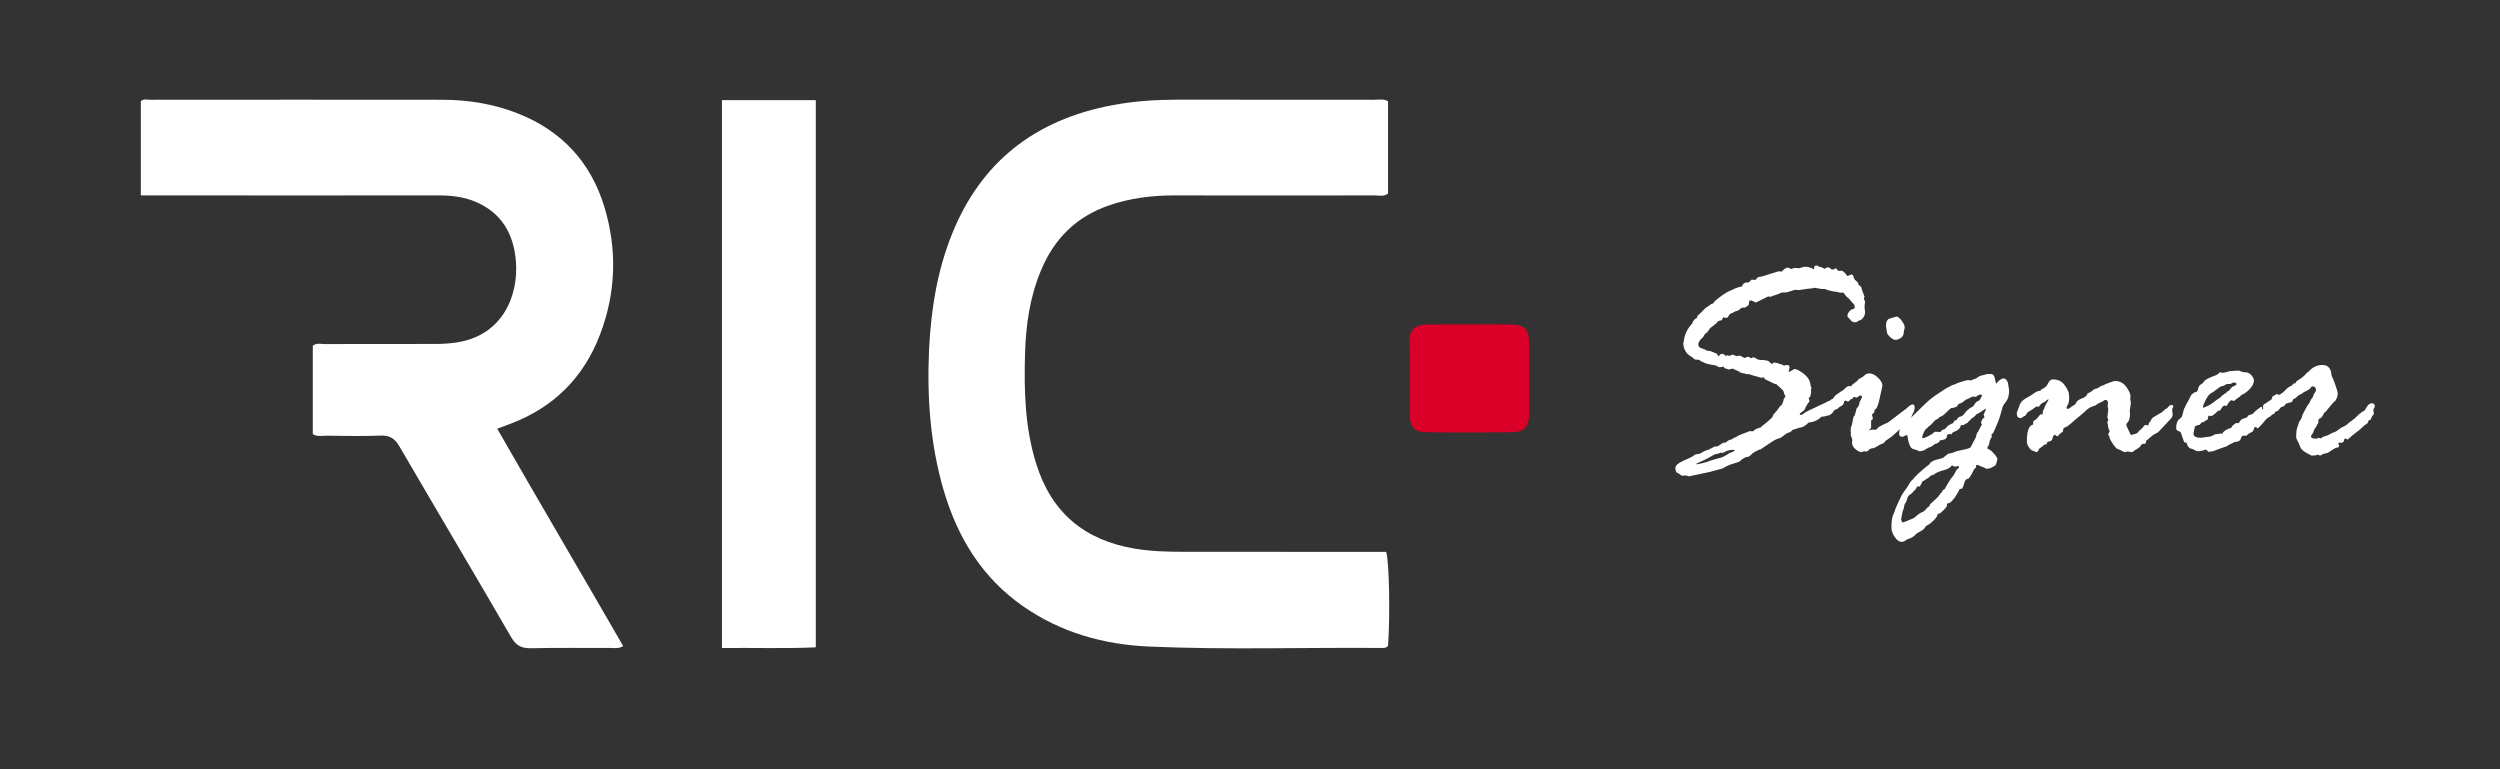 <?xml version="1.0" encoding="UTF-8"?><svg xmlns="http://www.w3.org/2000/svg" xmlns:xlink="http://www.w3.org/1999/xlink" width="97.5" zoomAndPan="magnify" viewBox="0 0 97.5 30" height="30" preserveAspectRatio="xMidYMid meet" version="1.0"><rect x="0" y="0" width="97.5" height="30" fill="#333333" stroke="none"/><path fill="rgb(100%, 100%, 100%)" d="M 54.133 3.949 L 54.133 7.547 C 53.965 7.684 53.766 7.617 53.586 7.621 C 50.984 7.625 48.387 7.625 45.785 7.621 C 44.918 7.621 44.07 7.727 43.246 8.012 C 41.98 8.449 41.117 9.305 40.605 10.531 C 40.168 11.562 40.012 12.652 39.977 13.758 C 39.934 15.227 39.969 16.684 40.418 18.105 C 41.016 20.008 42.312 21.074 44.262 21.398 C 44.895 21.504 45.531 21.52 46.168 21.52 C 48.613 21.523 51.059 21.523 53.504 21.523 L 54.062 21.523 C 54.18 21.906 54.219 24.051 54.133 25.188 C 54.059 25.281 53.953 25.273 53.848 25.27 C 50.836 25.246 47.82 25.348 44.809 25.215 C 43.043 25.137 41.379 24.672 39.906 23.648 C 38.305 22.535 37.352 20.977 36.809 19.141 C 36.277 17.336 36.148 15.484 36.234 13.617 C 36.309 12.094 36.543 10.602 37.109 9.176 C 38.246 6.305 40.383 4.664 43.387 4.102 C 44.238 3.941 45.094 3.887 45.957 3.887 C 48.508 3.891 51.055 3.887 53.605 3.891 C 53.773 3.891 53.949 3.848 54.133 3.949 " fill-opacity="1" fill-rule="nonzero"/><path fill="rgb(100%, 100%, 100%)" d="M 12.199 16.93 L 12.199 13.488 C 12.34 13.363 12.5 13.418 12.648 13.418 C 14.098 13.414 15.543 13.414 16.992 13.414 C 17.25 13.414 17.504 13.398 17.762 13.363 C 19.594 13.109 20.227 11.543 20.121 10.195 C 20.035 9.113 19.555 8.285 18.52 7.859 C 18.07 7.672 17.59 7.621 17.102 7.621 C 13.43 7.625 9.762 7.621 6.09 7.621 L 5.492 7.621 L 5.492 3.945 C 5.602 3.844 5.746 3.891 5.875 3.891 C 9.668 3.887 13.457 3.887 17.25 3.891 C 18.258 3.891 19.238 4.051 20.18 4.418 C 21.895 5.09 23.035 6.312 23.57 8.066 C 24.074 9.734 24.027 11.402 23.406 13.035 C 22.766 14.727 21.59 15.891 19.898 16.531 C 19.754 16.586 19.609 16.641 19.391 16.719 C 21.02 19.566 22.676 22.367 24.305 25.199 C 24.117 25.309 23.957 25.27 23.809 25.27 C 22.777 25.273 21.742 25.258 20.711 25.281 C 20.336 25.289 20.125 25.176 19.934 24.848 C 18.492 22.359 17.02 19.887 15.574 17.402 C 15.391 17.09 15.191 16.977 14.84 16.988 C 14.137 17.016 13.426 17 12.723 16.992 C 12.551 16.992 12.375 17.039 12.199 16.93 " fill-opacity="1" fill-rule="nonzero"/><path fill="rgb(100%, 100%, 100%)" d="M 28.156 3.906 L 31.816 3.906 L 31.816 25.246 C 30.613 25.301 29.402 25.258 28.156 25.273 Z M 28.156 3.906 " fill-opacity="1" fill-rule="nonzero"/><path fill="rgb(85.88%, 0%, 15.689%)" d="M 57.281 12.652 C 57.812 12.652 58.348 12.645 58.879 12.656 C 59.484 12.668 59.633 12.828 59.633 13.434 C 59.637 14.344 59.637 15.254 59.633 16.164 C 59.633 16.629 59.457 16.848 58.996 16.855 C 57.863 16.871 56.727 16.875 55.594 16.855 C 55.156 16.848 54.984 16.637 54.984 16.203 C 54.98 15.238 55.004 14.273 54.973 13.312 C 54.957 12.848 55.219 12.664 55.633 12.656 C 56.184 12.648 56.73 12.652 57.281 12.652 Z M 57.281 12.652 " fill-opacity="1" fill-rule="nonzero"/><path fill="rgb(100%, 100%, 100%)" d="M 69.121 16.273 L 69.168 16.16 L 69.312 16 C 69.387 15.879 69.449 15.805 69.496 15.785 C 69.504 15.754 69.516 15.727 69.527 15.699 C 69.543 15.676 69.555 15.633 69.562 15.578 L 69.613 15.488 C 69.629 15.473 69.637 15.461 69.637 15.453 C 69.637 15.445 69.621 15.426 69.594 15.387 L 69.562 15.27 C 69.562 15.242 69.465 15.145 69.27 14.977 L 69.223 14.977 L 68.82 14.781 L 68.801 14.723 L 68.758 14.715 L 68.703 14.734 L 68.691 14.734 L 68.5 14.68 C 68.348 14.641 68.246 14.609 68.199 14.586 C 68.191 14.594 68.18 14.598 68.164 14.598 L 67.941 14.547 C 67.879 14.531 67.844 14.516 67.828 14.5 C 67.816 14.484 67.785 14.469 67.734 14.449 C 67.684 14.434 67.652 14.418 67.637 14.402 C 67.621 14.387 67.594 14.379 67.547 14.379 L 67.41 14.414 C 67.41 14.402 67.355 14.383 67.254 14.359 C 67.238 14.32 67.227 14.301 67.219 14.301 L 67.059 14.324 C 66.949 14.273 66.895 14.246 66.891 14.246 C 66.871 14.246 66.809 14.234 66.695 14.215 C 66.586 14.195 66.512 14.172 66.477 14.152 C 66.445 14.129 66.395 14.109 66.328 14.086 L 66.297 14.051 C 66.289 14.043 66.27 14.035 66.234 14.027 L 66.133 14.027 C 66.113 14.027 66.082 14.012 66.043 13.973 C 66.004 13.938 65.953 13.898 65.891 13.863 C 65.832 13.824 65.777 13.77 65.73 13.688 C 65.684 13.609 65.66 13.527 65.656 13.445 C 65.648 13.438 65.645 13.43 65.645 13.422 L 65.676 13.242 C 65.711 13.02 65.816 12.809 65.996 12.617 C 66.023 12.516 66.086 12.441 66.18 12.398 L 66.199 12.32 C 66.309 12.227 66.383 12.152 66.43 12.098 C 66.477 12.043 66.531 11.996 66.59 11.961 C 66.648 11.926 66.695 11.895 66.73 11.863 L 66.832 11.82 C 66.828 11.785 66.91 11.707 67.078 11.582 C 67.246 11.457 67.379 11.375 67.473 11.34 C 67.566 11.301 67.633 11.27 67.66 11.254 C 67.691 11.234 67.785 11.207 67.938 11.168 C 67.973 11.066 68.035 11.016 68.117 11.016 L 68.199 11.016 L 68.312 10.906 L 68.461 10.918 C 68.469 10.91 68.488 10.887 68.52 10.848 C 68.555 10.809 68.613 10.789 68.691 10.789 L 69.363 10.582 L 69.406 10.582 L 69.453 10.594 C 69.48 10.594 69.52 10.566 69.566 10.516 C 69.613 10.465 69.672 10.438 69.746 10.438 C 69.762 10.438 69.789 10.453 69.832 10.484 C 69.832 10.488 69.836 10.492 69.84 10.492 L 69.988 10.449 L 70.16 10.461 L 70.379 10.402 C 70.512 10.402 70.633 10.438 70.738 10.504 L 70.75 10.484 L 70.75 10.449 C 70.75 10.387 70.785 10.355 70.855 10.355 C 70.887 10.355 70.902 10.363 70.91 10.379 L 70.977 10.414 L 71.016 10.414 C 71.023 10.414 71.074 10.438 71.164 10.484 C 71.215 10.445 71.254 10.426 71.266 10.426 C 71.336 10.426 71.395 10.457 71.434 10.516 L 71.527 10.504 C 71.559 10.477 71.578 10.461 71.582 10.461 C 71.605 10.461 71.637 10.488 71.672 10.551 L 71.707 10.562 L 71.848 10.562 C 71.855 10.562 71.867 10.57 71.891 10.594 L 71.953 10.645 C 71.98 10.676 72 10.699 72.012 10.719 C 72.023 10.734 72.039 10.754 72.051 10.766 C 72.148 10.727 72.199 10.703 72.207 10.703 C 72.246 10.703 72.273 10.738 72.293 10.801 C 72.293 10.852 72.324 10.902 72.387 10.953 C 72.453 11.004 72.484 11.055 72.484 11.113 C 72.566 11.148 72.609 11.211 72.609 11.289 L 72.715 11.562 L 72.691 11.66 C 72.723 11.719 72.738 11.75 72.738 11.758 L 72.715 11.961 L 72.738 12.18 C 72.738 12.297 72.684 12.395 72.574 12.477 C 72.555 12.477 72.516 12.492 72.465 12.523 C 72.418 12.555 72.387 12.57 72.379 12.57 C 72.285 12.57 72.219 12.547 72.188 12.5 C 72.156 12.453 72.125 12.422 72.098 12.398 C 72.066 12.375 72.051 12.348 72.051 12.309 C 72.051 12.223 72.109 12.141 72.227 12.059 C 72.277 12.059 72.312 12.043 72.336 12.008 C 72.336 11.93 72.32 11.879 72.285 11.848 C 72.254 11.816 72.215 11.777 72.176 11.727 C 72.141 11.672 72.098 11.633 72.051 11.598 C 72.008 11.566 71.973 11.527 71.945 11.48 C 71.914 11.434 71.891 11.406 71.867 11.406 L 71.789 11.418 L 71.629 11.383 C 71.457 11.363 71.301 11.324 71.164 11.27 L 71.051 11.27 L 70.75 11.223 C 70.699 11.246 70.625 11.258 70.527 11.258 L 70.16 11.312 L 70.008 11.301 C 69.996 11.301 69.895 11.332 69.703 11.395 L 69.648 11.406 L 69.496 11.406 C 69.488 11.406 69.441 11.426 69.355 11.465 C 69.266 11.5 69.195 11.527 69.133 11.539 L 69.086 11.562 C 69.078 11.57 69.066 11.574 69.051 11.574 L 68.961 11.562 L 68.473 11.801 L 68.395 11.758 C 68.332 11.73 68.297 11.715 68.289 11.715 C 68.238 11.715 68.211 11.738 68.211 11.789 L 68.199 11.898 C 68.152 11.926 68.121 11.949 68.105 11.965 C 68.09 11.98 68.07 11.988 68.047 11.996 L 67.98 11.996 C 67.938 11.996 67.895 12.016 67.855 12.059 C 67.82 12.094 67.785 12.117 67.754 12.121 C 67.723 12.125 67.68 12.141 67.625 12.168 C 67.617 12.184 67.59 12.199 67.535 12.215 C 67.484 12.23 67.445 12.262 67.418 12.316 C 67.391 12.371 67.359 12.398 67.32 12.398 L 67.207 12.375 L 67.145 12.488 C 67.07 12.504 67.023 12.516 67.016 12.52 C 66.965 12.586 66.918 12.633 66.867 12.664 C 66.82 12.699 66.773 12.734 66.727 12.773 C 66.68 12.812 66.648 12.852 66.629 12.895 C 66.605 12.934 66.578 12.969 66.535 12.992 C 66.496 13.016 66.457 13.066 66.43 13.137 L 66.371 13.195 C 66.281 13.273 66.234 13.355 66.234 13.445 C 66.234 13.508 66.277 13.555 66.367 13.586 C 66.457 13.613 66.512 13.637 66.535 13.656 C 66.555 13.676 66.59 13.684 66.637 13.684 C 66.68 13.684 66.723 13.695 66.762 13.715 C 66.805 13.73 66.871 13.762 66.969 13.801 C 66.988 13.859 67.004 13.891 67.023 13.891 C 67.031 13.891 67.047 13.875 67.066 13.844 C 67.09 13.816 67.125 13.801 67.168 13.801 C 67.219 13.801 67.266 13.832 67.309 13.891 L 67.352 13.855 L 67.375 13.855 L 67.445 13.879 L 67.457 13.879 L 67.527 13.844 C 67.535 13.836 67.543 13.832 67.559 13.832 C 67.57 13.832 67.629 13.852 67.73 13.891 L 67.742 13.891 C 67.75 13.891 67.781 13.883 67.832 13.867 C 67.887 13.883 67.918 13.895 67.926 13.902 L 68.004 13.945 C 68.004 13.957 68.012 13.961 68.027 13.961 C 68.043 13.961 68.062 13.953 68.094 13.938 C 68.125 13.922 68.152 13.914 68.176 13.914 C 68.207 13.914 68.238 13.934 68.277 13.973 C 68.336 13.949 68.371 13.934 68.379 13.934 C 68.41 13.934 68.469 13.965 68.551 14.02 L 68.656 14.039 L 68.777 14.039 L 68.961 14.074 C 69.016 14.129 69.066 14.172 69.121 14.203 C 69.129 14.16 69.156 14.141 69.203 14.141 C 69.262 14.141 69.352 14.164 69.477 14.215 L 69.52 14.223 L 69.562 14.258 C 69.625 14.242 69.664 14.234 69.68 14.234 C 69.754 14.234 69.793 14.262 69.793 14.312 C 69.793 14.359 69.781 14.414 69.758 14.484 C 69.766 14.484 69.777 14.492 69.793 14.508 C 69.809 14.488 69.832 14.473 69.852 14.465 L 69.941 14.414 C 69.957 14.398 69.969 14.391 69.977 14.391 C 70.059 14.391 70.18 14.449 70.336 14.57 C 70.492 14.688 70.582 14.824 70.605 14.977 C 70.605 15.02 70.621 15.074 70.648 15.133 L 70.625 15.203 L 70.637 15.293 C 70.637 15.301 70.629 15.328 70.617 15.371 L 70.605 15.453 C 70.598 15.469 70.586 15.484 70.57 15.492 C 70.555 15.504 70.547 15.516 70.539 15.531 L 70.57 15.625 L 70.57 15.648 C 70.57 15.664 70.555 15.684 70.527 15.711 C 70.5 15.738 70.484 15.762 70.477 15.785 C 70.469 15.805 70.457 15.828 70.438 15.852 C 70.418 15.875 70.406 15.906 70.398 15.938 C 70.391 15.973 70.355 16.012 70.289 16.055 C 70.227 16.094 70.191 16.129 70.191 16.152 C 70.191 16.172 70.199 16.184 70.215 16.184 C 70.258 16.184 70.305 16.164 70.355 16.121 C 70.406 16.078 70.445 16.051 70.473 16.047 C 70.496 16.039 70.539 16.016 70.605 15.98 L 71.129 15.734 C 71.516 15.547 71.734 15.453 71.777 15.453 C 71.84 15.453 71.867 15.484 71.867 15.543 C 71.867 15.566 71.844 15.609 71.789 15.672 C 71.781 15.848 71.707 15.949 71.562 15.98 C 71.508 16.016 71.465 16.055 71.434 16.094 L 71.391 16.094 C 71.297 16.199 71.191 16.25 71.07 16.25 L 71.039 16.25 C 70.902 16.387 70.734 16.465 70.539 16.477 C 70.406 16.609 70.301 16.672 70.215 16.672 L 70.125 16.695 C 70.031 16.734 69.969 16.754 69.93 16.754 C 69.922 16.754 69.91 16.766 69.887 16.797 L 69.801 16.859 C 69.73 16.871 69.656 16.914 69.574 16.98 C 69.492 17.047 69.43 17.086 69.387 17.094 C 69.344 17.105 69.301 17.121 69.25 17.145 C 69.203 17.164 69.008 17.289 68.668 17.52 L 68.594 17.543 C 68.449 17.609 68.359 17.664 68.32 17.707 C 68.285 17.75 68.242 17.785 68.188 17.816 L 68.164 17.816 C 68.082 17.816 67.98 17.871 67.863 17.98 C 67.859 18 67.777 18.031 67.625 18.074 C 67.469 18.117 67.32 18.184 67.18 18.27 C 67.09 18.293 66.98 18.324 66.852 18.359 C 66.723 18.398 66.629 18.422 66.566 18.43 L 66.18 18.512 C 66.094 18.527 65.996 18.547 65.883 18.578 C 65.816 18.555 65.758 18.543 65.711 18.543 L 65.609 18.555 C 65.594 18.555 65.57 18.543 65.539 18.516 C 65.508 18.488 65.469 18.465 65.414 18.441 C 65.363 18.418 65.34 18.352 65.34 18.25 C 65.34 18.156 65.441 18.066 65.645 17.973 C 65.848 17.883 65.98 17.82 66.047 17.781 C 66.074 17.738 66.125 17.715 66.195 17.711 C 66.27 17.703 66.332 17.68 66.383 17.645 C 66.438 17.605 66.516 17.57 66.625 17.543 L 66.848 17.426 C 66.855 17.418 66.867 17.414 66.875 17.414 L 66.953 17.414 C 66.977 17.414 67.016 17.395 67.066 17.355 C 67.121 17.312 67.176 17.281 67.23 17.262 L 67.297 17.262 C 67.305 17.262 67.316 17.254 67.332 17.238 C 67.344 17.219 67.379 17.195 67.434 17.164 L 67.445 17.152 L 67.504 17.152 C 67.543 17.121 67.59 17.094 67.648 17.07 C 67.703 17.047 67.758 17.016 67.809 16.98 L 68.242 16.812 L 68.344 16.824 C 68.367 16.824 68.395 16.805 68.43 16.77 C 68.465 16.734 68.547 16.699 68.68 16.664 C 68.695 16.633 68.734 16.598 68.793 16.559 C 68.852 16.516 68.926 16.457 69.008 16.379 Z M 67.18 17.664 L 67.102 17.652 C 67.051 17.684 67 17.699 66.949 17.703 C 66.898 17.707 66.82 17.742 66.715 17.809 C 66.609 17.871 66.488 17.934 66.352 17.992 C 66.211 18.051 66.145 18.09 66.145 18.109 C 66.328 18.09 66.516 18.039 66.715 17.961 L 67.113 17.848 C 67.168 17.832 67.203 17.82 67.223 17.805 C 67.242 17.789 67.281 17.77 67.34 17.742 L 67.434 17.676 C 67.449 17.668 67.488 17.652 67.551 17.633 C 67.617 17.609 67.648 17.586 67.648 17.562 C 67.648 17.551 67.641 17.543 67.625 17.543 C 67.492 17.543 67.387 17.562 67.309 17.602 C 67.23 17.645 67.188 17.664 67.18 17.664 Z M 67.18 17.664 " fill-opacity="1" fill-rule="nonzero"/><path fill="rgb(100%, 100%, 100%)" d="M 73.59 12.953 L 73.555 12.738 L 73.555 12.703 C 73.555 12.527 73.613 12.434 73.734 12.414 C 73.758 12.41 73.836 12.387 73.969 12.344 C 74.031 12.355 74.102 12.418 74.176 12.52 C 74.25 12.621 74.285 12.711 74.285 12.789 C 74.285 12.797 74.277 12.812 74.27 12.84 C 74.258 12.863 74.25 12.914 74.246 12.984 C 74.242 13.059 74.203 13.121 74.137 13.176 C 74.066 13.23 73.996 13.254 73.918 13.254 C 73.863 13.254 73.797 13.219 73.719 13.148 C 73.637 13.074 73.594 13.012 73.59 12.953 Z M 71.184 15.738 L 71.273 15.66 L 71.305 15.66 C 71.332 15.66 71.371 15.633 71.422 15.578 L 71.477 15.555 C 71.555 15.445 71.617 15.379 71.672 15.359 L 71.762 15.293 C 71.777 15.277 71.797 15.266 71.824 15.254 C 71.855 15.242 71.898 15.207 71.961 15.145 C 72.02 15.086 72.07 15.055 72.109 15.055 C 72.145 15.055 72.172 15.059 72.195 15.066 C 72.219 15.02 72.262 14.977 72.328 14.934 C 72.398 14.891 72.453 14.84 72.492 14.781 L 72.562 14.746 C 72.625 14.719 72.676 14.68 72.723 14.633 C 72.77 14.586 72.828 14.562 72.902 14.562 C 73.012 14.562 73.125 14.617 73.238 14.727 C 73.355 14.84 73.414 14.941 73.414 15.043 L 73.32 15.477 C 73.258 15.797 73.188 15.965 73.109 15.98 L 73.09 16.094 C 73.035 16.133 73.008 16.16 73.008 16.184 L 73.043 16.316 C 73.043 16.336 73.023 16.363 72.98 16.398 C 72.973 16.398 72.973 16.41 72.973 16.434 L 72.973 16.664 C 72.973 16.703 72.945 16.738 72.895 16.762 C 72.902 16.77 72.91 16.777 72.926 16.785 C 72.949 16.762 73 16.754 73.078 16.754 L 73.164 16.762 L 73.289 16.641 C 73.312 16.633 73.352 16.617 73.395 16.586 C 73.441 16.559 73.52 16.523 73.633 16.477 L 74.363 15.922 C 74.461 15.82 74.539 15.773 74.59 15.773 C 74.645 15.773 74.672 15.809 74.672 15.879 C 74.672 15.961 74.656 16.027 74.625 16.082 C 74.594 16.133 74.566 16.199 74.539 16.277 C 74.516 16.352 74.484 16.406 74.449 16.434 C 74.414 16.465 74.383 16.496 74.363 16.531 C 74.34 16.566 74.281 16.617 74.18 16.684 C 74.082 16.75 74 16.82 73.93 16.887 C 73.863 16.957 73.805 17.008 73.762 17.035 L 73.52 17.207 L 73.488 17.262 C 73.48 17.27 73.445 17.289 73.387 17.312 C 73.324 17.336 73.27 17.367 73.219 17.402 L 73.121 17.457 C 73.098 17.473 73.062 17.48 73.012 17.484 C 72.961 17.488 72.918 17.512 72.883 17.551 C 72.844 17.59 72.816 17.609 72.793 17.609 L 72.707 17.598 L 72.598 17.633 C 72.535 17.633 72.457 17.594 72.367 17.52 C 72.273 17.441 72.23 17.359 72.23 17.273 L 72.23 17.242 L 72.242 17.164 C 72.242 17.148 72.23 17.109 72.207 17.051 C 72.184 16.988 72.176 16.953 72.176 16.945 L 72.188 16.867 L 72.176 16.836 C 72.176 16.734 72.18 16.672 72.195 16.648 C 72.211 16.621 72.223 16.582 72.23 16.539 C 72.238 16.492 72.246 16.453 72.254 16.422 L 72.281 16.281 C 72.297 16.238 72.312 16.211 72.336 16.195 C 72.344 16.164 72.359 16.117 72.379 16.043 L 72.402 15.945 L 72.457 15.867 C 72.488 15.836 72.504 15.797 72.512 15.746 C 72.516 15.695 72.535 15.645 72.57 15.59 C 72.602 15.531 72.617 15.5 72.617 15.488 C 72.617 15.445 72.598 15.422 72.555 15.422 C 72.539 15.422 72.492 15.449 72.414 15.508 L 72.312 15.477 C 72.309 15.477 72.285 15.496 72.254 15.531 C 72.254 15.547 72.234 15.559 72.203 15.566 C 72.168 15.574 72.137 15.602 72.109 15.648 L 72.062 15.66 L 71.992 15.625 L 71.969 15.625 C 71.93 15.625 71.91 15.668 71.902 15.75 C 71.859 15.809 71.805 15.848 71.738 15.867 L 71.617 15.898 C 71.578 15.914 71.547 15.949 71.527 16 C 71.508 16.051 71.473 16.102 71.418 16.145 C 71.359 16.184 71.324 16.207 71.305 16.207 C 71.203 16.207 71.148 16.148 71.148 16.035 L 71.195 15.773 Z M 71.184 15.738 " fill-opacity="1" fill-rule="nonzero"/><path fill="rgb(100%, 100%, 100%)" d="M 74.371 21.039 L 74.285 21.098 C 74.246 21.121 74.207 21.133 74.168 21.133 C 74.074 21.133 73.984 21.074 73.898 20.949 C 73.809 20.828 73.766 20.699 73.766 20.57 C 73.766 20.336 73.789 20.172 73.836 20.074 C 73.883 19.973 73.91 19.902 73.918 19.852 C 73.918 19.848 73.957 19.758 74.039 19.578 C 74.117 19.398 74.191 19.262 74.262 19.168 C 74.332 19.074 74.391 18.988 74.441 18.906 L 74.461 18.859 C 74.52 18.773 74.57 18.711 74.625 18.68 C 74.625 18.656 74.695 18.578 74.84 18.445 C 74.98 18.316 75.117 18.203 75.242 18.109 L 75.297 18.031 C 75.387 17.977 75.438 17.949 75.453 17.949 L 75.777 17.859 C 75.805 17.828 75.879 17.773 75.992 17.688 L 76.039 17.688 L 76.188 17.645 C 76.27 17.605 76.398 17.57 76.57 17.539 C 76.742 17.508 76.84 17.469 76.863 17.43 C 76.887 17.387 76.91 17.344 76.926 17.309 C 76.941 17.27 76.984 17.191 77.051 17.074 C 77.066 17.012 77.078 16.961 77.09 16.926 C 77.102 16.887 77.113 16.867 77.125 16.859 C 77.141 16.852 77.16 16.812 77.191 16.75 C 77.219 16.684 77.25 16.629 77.281 16.582 C 77.289 16.582 77.293 16.582 77.293 16.574 L 77.258 16.477 C 77.289 16.391 77.316 16.336 77.348 16.312 C 77.379 16.293 77.395 16.281 77.395 16.273 L 77.359 16.172 L 77.453 15.969 C 77.453 15.953 77.445 15.945 77.43 15.945 C 77.23 16.082 77.117 16.152 77.086 16.152 C 77.066 16.176 77.027 16.223 76.961 16.281 C 76.898 16.305 76.855 16.344 76.832 16.398 L 76.789 16.41 L 76.758 16.469 C 76.758 16.477 76.742 16.484 76.715 16.496 C 76.691 16.508 76.641 16.535 76.562 16.582 L 76.496 16.574 C 76.48 16.574 76.461 16.613 76.438 16.684 C 76.375 16.758 76.316 16.805 76.258 16.82 C 76.199 16.84 76.164 16.859 76.148 16.879 L 76.105 16.938 L 76.047 16.926 C 75.969 16.926 75.93 16.953 75.93 17.012 C 75.93 17.047 75.91 17.086 75.863 17.129 C 75.836 17.129 75.797 17.141 75.754 17.164 L 75.672 17.164 C 75.633 17.246 75.566 17.297 75.469 17.312 L 75.309 17.426 L 75.215 17.457 C 75.168 17.48 75.125 17.508 75.078 17.539 C 75.035 17.57 74.961 17.59 74.852 17.598 C 74.801 17.566 74.723 17.539 74.613 17.512 C 74.504 17.484 74.43 17.305 74.383 16.969 L 74.371 16.969 C 74.344 16.969 74.312 16.98 74.277 17.004 C 74.242 17.023 74.215 17.035 74.199 17.035 C 74.109 17.035 74.066 17 74.066 16.926 C 74.066 16.758 74.129 16.648 74.254 16.594 L 74.395 16.422 L 74.75 16.074 C 75 15.824 75.168 15.664 75.254 15.594 C 75.34 15.523 75.434 15.453 75.531 15.387 L 75.816 15.199 C 75.91 15.137 75.973 15.102 75.992 15.098 C 76.016 15.09 76.039 15.078 76.062 15.059 C 76.086 15.039 76.156 15.012 76.266 14.977 L 76.367 14.93 C 76.574 14.859 76.707 14.824 76.766 14.824 L 76.844 14.836 C 76.887 14.836 76.926 14.82 76.961 14.793 C 77.016 14.793 77.094 14.75 77.199 14.668 L 77.402 14.613 C 77.457 14.594 77.504 14.586 77.543 14.586 L 77.648 14.586 C 77.727 14.586 77.777 14.648 77.801 14.77 C 77.824 14.895 77.844 14.953 77.863 14.953 C 77.871 14.953 77.895 14.926 77.93 14.871 L 78.008 14.812 C 78.062 14.777 78.098 14.758 78.113 14.758 C 78.203 14.758 78.258 14.797 78.281 14.871 L 78.281 14.883 L 78.305 14.906 C 78.336 15.086 78.355 15.195 78.355 15.238 C 78.355 15.414 78.316 15.555 78.238 15.656 C 78.164 15.754 78.117 15.824 78.102 15.867 C 78.027 16.168 77.953 16.395 77.883 16.547 C 77.863 16.586 77.816 16.695 77.746 16.867 L 77.691 16.926 C 77.676 16.934 77.668 16.941 77.668 16.957 L 77.68 17.035 C 77.617 17.137 77.586 17.215 77.586 17.273 C 77.586 17.309 77.555 17.375 77.496 17.48 C 77.504 17.488 77.535 17.508 77.594 17.539 C 77.652 17.57 77.715 17.629 77.789 17.719 C 77.863 17.805 77.898 17.871 77.898 17.914 C 77.898 17.926 77.879 18 77.836 18.133 C 77.703 18.234 77.59 18.281 77.496 18.281 C 77.457 18.281 77.406 18.258 77.336 18.211 L 77.301 18.223 L 77.301 18.199 C 77.254 18.188 77.215 18.176 77.188 18.156 C 77.16 18.141 77.133 18.133 77.105 18.133 C 77.078 18.133 77.062 18.148 77.062 18.176 C 77.062 18.191 77.066 18.207 77.074 18.223 C 77.051 18.242 77.023 18.27 76.984 18.305 C 76.984 18.316 76.957 18.371 76.906 18.469 C 76.855 18.566 76.809 18.633 76.766 18.668 C 76.688 18.672 76.629 18.73 76.602 18.852 C 76.57 18.969 76.535 19.047 76.496 19.078 L 76.438 19.055 C 76.312 19.309 76.188 19.492 76.059 19.602 C 75.98 19.621 75.941 19.637 75.938 19.645 C 75.938 19.652 75.934 19.676 75.93 19.715 C 75.926 19.754 75.879 19.816 75.797 19.898 C 75.711 19.984 75.664 20.023 75.648 20.023 L 75.594 20.035 L 75.559 20.07 C 75.562 20.145 75.465 20.262 75.266 20.426 C 75.156 20.484 75.098 20.527 75.09 20.547 C 75.062 20.621 74.953 20.703 74.762 20.797 L 74.656 20.895 C 74.609 20.938 74.562 20.969 74.512 20.988 Z M 76.289 16.398 L 76.355 16.305 C 76.379 16.277 76.414 16.254 76.469 16.242 C 76.523 16.227 76.566 16.195 76.602 16.145 C 76.688 16.02 76.797 15.926 76.918 15.867 L 76.973 15.828 C 77.027 15.719 77.078 15.664 77.121 15.652 C 77.168 15.645 77.207 15.609 77.238 15.551 C 77.273 15.492 77.293 15.445 77.293 15.41 C 77.293 15.395 77.281 15.387 77.258 15.387 C 77.207 15.387 77.16 15.402 77.121 15.434 C 77.082 15.461 77.055 15.477 77.039 15.477 L 76.93 15.465 C 76.859 15.504 76.77 15.547 76.648 15.598 L 76.551 15.684 C 76.504 15.711 76.465 15.73 76.43 15.738 C 76.395 15.746 76.367 15.77 76.348 15.809 C 76.332 15.848 76.309 15.867 76.277 15.867 L 76.23 15.887 C 76.219 15.902 76.176 15.91 76.105 15.91 C 76.066 15.934 76.027 15.965 75.988 16.004 C 75.949 16.047 75.93 16.066 75.922 16.066 C 75.836 16.16 75.762 16.219 75.703 16.242 C 75.641 16.262 75.602 16.293 75.582 16.336 C 75.512 16.352 75.453 16.395 75.402 16.461 C 75.355 16.523 75.309 16.57 75.27 16.594 C 75.234 16.617 75.199 16.648 75.168 16.684 L 75.113 16.73 C 75.09 16.746 75.062 16.793 75.023 16.875 C 74.984 16.961 74.965 17.02 74.965 17.055 C 74.965 17.074 74.977 17.086 75.004 17.086 C 75.039 17.086 75.109 17.059 75.211 17.004 C 75.312 16.953 75.379 16.91 75.41 16.879 C 75.438 16.852 75.457 16.836 75.469 16.836 L 75.684 16.848 C 75.703 16.797 75.742 16.766 75.797 16.754 C 75.848 16.738 75.891 16.707 75.922 16.656 C 75.949 16.609 76.035 16.555 76.172 16.5 L 76.23 16.398 Z M 76.391 18.176 L 76.223 18.199 C 76.18 18.168 76.148 18.152 76.125 18.152 C 76.113 18.152 76.102 18.164 76.094 18.188 C 76.051 18.246 75.949 18.297 75.797 18.34 C 75.645 18.379 75.543 18.422 75.488 18.461 C 75.434 18.504 75.391 18.531 75.352 18.535 C 75.316 18.535 75.297 18.543 75.297 18.555 C 75.262 18.586 75.234 18.609 75.215 18.633 C 75.176 18.648 75.141 18.672 75.102 18.703 C 75.066 18.734 75.027 18.754 74.984 18.762 C 74.918 18.906 74.871 18.98 74.844 18.98 C 74.836 18.98 74.816 18.977 74.785 18.969 L 74.773 18.969 C 74.727 19.062 74.688 19.121 74.66 19.133 C 74.637 19.148 74.613 19.172 74.598 19.199 C 74.578 19.227 74.543 19.258 74.488 19.289 C 74.434 19.324 74.398 19.379 74.379 19.461 C 74.359 19.539 74.336 19.594 74.309 19.621 C 74.281 19.648 74.262 19.711 74.254 19.809 L 74.223 19.887 C 74.211 19.91 74.195 19.973 74.176 20.078 C 74.156 20.184 74.145 20.238 74.145 20.242 C 74.145 20.293 74.168 20.34 74.211 20.383 C 74.227 20.363 74.258 20.352 74.305 20.344 L 74.637 20.207 C 74.648 20.203 74.688 20.168 74.758 20.105 C 74.828 20.043 74.891 20.004 74.941 19.984 C 74.996 19.965 75.047 19.934 75.09 19.887 C 75.121 19.84 75.156 19.805 75.199 19.773 C 75.242 19.746 75.27 19.707 75.273 19.664 C 75.359 19.59 75.438 19.52 75.508 19.453 C 75.578 19.391 75.625 19.336 75.645 19.293 C 75.668 19.25 75.699 19.215 75.742 19.184 L 75.766 19.113 C 75.773 19.109 75.789 19.102 75.812 19.098 C 75.836 19.094 75.875 19.031 75.93 18.918 L 76.082 18.668 C 76.172 18.578 76.242 18.465 76.301 18.328 L 76.379 18.258 C 76.395 18.254 76.402 18.238 76.402 18.211 Z M 76.391 18.176 " fill-opacity="1" fill-rule="nonzero"/><path fill="rgb(100%, 100%, 100%)" d="M 83.688 16.574 L 83.711 16.574 L 83.766 16.594 C 83.773 16.594 83.781 16.59 83.789 16.582 C 83.789 16.523 83.816 16.469 83.875 16.422 C 83.895 16.352 83.938 16.301 84 16.262 C 84.066 16.227 84.168 16.164 84.312 16.078 L 84.449 15.957 L 84.516 15.922 L 84.562 15.867 C 84.602 15.82 84.641 15.793 84.68 15.793 C 84.734 15.793 84.762 15.816 84.762 15.855 L 84.711 15.969 L 84.734 16.152 C 84.734 16.219 84.711 16.277 84.664 16.328 C 84.617 16.379 84.547 16.457 84.449 16.559 L 84.164 16.859 L 84.016 16.938 C 83.98 16.957 83.945 16.984 83.914 17.012 L 83.699 17.195 C 83.699 17.25 83.684 17.289 83.648 17.312 L 83.559 17.312 L 83.516 17.336 C 83.488 17.406 83.414 17.477 83.285 17.543 L 83.207 17.598 C 83.184 17.621 83.16 17.633 83.137 17.633 L 82.98 17.609 L 82.875 17.633 C 82.844 17.633 82.805 17.617 82.754 17.586 C 82.703 17.555 82.652 17.531 82.602 17.516 C 82.551 17.5 82.484 17.434 82.402 17.312 C 82.324 17.191 82.281 17.113 82.273 17.074 C 82.273 17.059 82.266 17.035 82.25 17 C 82.23 16.965 82.223 16.941 82.223 16.938 C 82.223 16.93 82.238 16.891 82.273 16.824 L 82.273 16.812 C 82.273 16.801 82.262 16.777 82.242 16.734 C 82.223 16.695 82.211 16.645 82.211 16.582 C 82.211 16.551 82.199 16.508 82.18 16.457 C 82.207 16.426 82.223 16.406 82.223 16.391 C 82.223 16.375 82.219 16.352 82.207 16.324 C 82.195 16.297 82.188 16.277 82.188 16.262 L 82.223 15.988 L 82.199 15.852 L 82.211 15.715 C 82.211 15.641 82.18 15.598 82.113 15.598 C 82.082 15.598 82.043 15.621 82 15.66 L 81.961 15.672 C 81.863 15.719 81.793 15.758 81.75 15.789 C 81.711 15.824 81.668 15.84 81.621 15.84 C 81.598 15.859 81.555 15.883 81.496 15.898 L 81.449 15.934 C 81.434 15.949 81.406 15.969 81.359 16 C 81.359 16.012 81.289 16.074 81.152 16.188 C 81.012 16.301 80.887 16.406 80.777 16.508 C 80.664 16.605 80.582 16.66 80.531 16.672 C 80.484 16.68 80.457 16.727 80.457 16.812 C 80.457 16.828 80.426 16.855 80.359 16.902 C 80.352 16.902 80.312 16.941 80.242 17.023 C 80.18 16.98 80.148 16.957 80.141 16.957 C 80.094 16.957 80.059 17.02 80.035 17.141 C 80.012 17.191 79.953 17.219 79.855 17.23 C 79.848 17.234 79.836 17.262 79.82 17.312 L 79.797 17.336 L 79.738 17.336 C 79.734 17.336 79.707 17.359 79.66 17.402 C 79.617 17.445 79.578 17.469 79.543 17.48 C 79.496 17.582 79.457 17.633 79.422 17.633 C 79.406 17.633 79.387 17.625 79.359 17.609 C 79.332 17.594 79.297 17.582 79.254 17.57 C 79.215 17.559 79.168 17.512 79.121 17.434 C 79.07 17.355 79.047 17.285 79.047 17.23 C 79.047 16.82 79.125 16.594 79.285 16.559 L 79.293 16.535 L 79.293 16.488 C 79.293 16.441 79.316 16.406 79.355 16.387 C 79.398 16.367 79.445 16.324 79.488 16.266 C 79.535 16.203 79.562 16.168 79.578 16.16 L 79.652 16.16 C 79.664 16.16 79.672 16.121 79.672 16.043 C 79.672 16.023 79.684 16.004 79.699 15.984 C 79.719 15.965 79.73 15.938 79.734 15.902 C 79.738 15.867 79.766 15.812 79.816 15.73 C 79.867 15.652 79.891 15.602 79.891 15.59 L 79.879 15.566 C 79.785 15.652 79.719 15.695 79.68 15.703 C 79.637 15.711 79.582 15.766 79.512 15.867 L 79.422 15.852 C 79.266 15.965 79.168 16.031 79.133 16.047 C 79.094 16.059 79.055 16.102 79.012 16.172 C 79.012 16.195 78.996 16.211 78.969 16.219 C 78.945 16.227 78.898 16.254 78.828 16.305 L 78.793 16.305 C 78.703 16.305 78.652 16.238 78.652 16.105 L 78.77 15.789 C 78.805 15.688 78.883 15.605 79.008 15.535 C 79.133 15.469 79.238 15.402 79.324 15.34 C 79.406 15.273 79.492 15.242 79.578 15.238 L 79.617 15.184 C 79.742 15.133 79.828 15.059 79.875 14.953 C 79.918 14.852 79.98 14.797 80.059 14.797 C 80.262 14.797 80.418 14.871 80.523 15.023 C 80.633 15.176 80.688 15.293 80.688 15.383 L 80.699 15.531 C 80.699 15.586 80.688 15.656 80.664 15.75 C 80.621 15.816 80.598 15.867 80.598 15.898 C 80.598 15.93 80.617 15.945 80.652 15.945 C 80.676 15.945 80.703 15.93 80.742 15.898 C 80.777 15.867 80.82 15.836 80.867 15.812 C 80.914 15.785 80.941 15.762 80.949 15.742 C 80.984 15.656 81.051 15.594 81.141 15.562 C 81.234 15.527 81.293 15.5 81.316 15.477 L 81.371 15.434 L 81.414 15.348 C 81.516 15.305 81.582 15.262 81.617 15.227 C 81.648 15.188 81.695 15.164 81.75 15.156 C 81.805 15.145 81.867 15.109 81.938 15.055 L 82.023 15.031 L 82.102 14.988 C 82.109 14.98 82.133 14.969 82.168 14.961 C 82.207 14.949 82.258 14.93 82.332 14.902 C 82.402 14.871 82.453 14.859 82.48 14.859 C 82.668 14.859 82.816 14.934 82.926 15.09 C 83.035 15.242 83.09 15.363 83.09 15.453 L 83.078 15.555 L 83.102 15.703 L 83.102 15.727 L 83.059 16.035 L 83.07 16.141 C 83.07 16.312 83.031 16.434 82.957 16.5 C 82.938 16.508 82.93 16.527 82.93 16.559 L 82.93 16.605 L 83.043 16.84 C 83.074 16.922 83.102 16.965 83.121 16.965 L 83.297 16.914 C 83.348 16.898 83.391 16.859 83.426 16.797 C 83.457 16.781 83.508 16.738 83.582 16.664 C 83.602 16.605 83.637 16.574 83.688 16.574 Z M 83.688 16.574 " fill-opacity="1" fill-rule="nonzero"/><path fill="rgb(100%, 100%, 100%)" d="M 85.461 15.398 L 85.578 15.305 C 85.668 15.297 85.719 15.25 85.727 15.164 C 85.734 15.078 85.793 15.004 85.91 14.941 L 85.977 14.848 C 86.031 14.793 86.184 14.719 86.434 14.629 C 86.496 14.594 86.539 14.562 86.559 14.531 C 86.566 14.523 86.574 14.52 86.582 14.52 L 86.672 14.539 C 86.719 14.539 86.781 14.527 86.855 14.504 C 86.934 14.477 87.008 14.465 87.078 14.465 L 87.312 14.453 C 87.324 14.453 87.355 14.465 87.402 14.488 C 87.449 14.508 87.508 14.52 87.574 14.52 C 87.656 14.52 87.73 14.559 87.801 14.629 C 87.867 14.703 87.902 14.773 87.902 14.836 C 87.902 14.953 87.844 15.07 87.723 15.188 C 87.605 15.305 87.512 15.371 87.438 15.387 C 87.375 15.449 87.328 15.492 87.297 15.508 C 87.262 15.523 87.227 15.551 87.191 15.586 C 87.156 15.621 87.129 15.637 87.105 15.637 C 87.09 15.637 87.078 15.633 87.07 15.625 C 87.066 15.617 87.055 15.609 87.039 15.609 C 86.98 15.609 86.914 15.684 86.844 15.828 L 86.742 15.816 C 86.68 15.855 86.641 15.902 86.621 15.949 C 86.602 16 86.562 16.023 86.504 16.023 C 86.367 16.16 86.273 16.227 86.227 16.227 C 86.219 16.227 86.191 16.223 86.148 16.207 C 86.117 16.242 86.105 16.281 86.105 16.324 C 86.105 16.367 86.074 16.395 86.016 16.398 L 85.941 16.469 L 85.887 16.457 L 85.773 16.574 C 85.719 16.574 85.66 16.594 85.602 16.629 C 85.594 16.676 85.582 16.73 85.566 16.801 C 85.555 16.867 85.547 16.906 85.547 16.914 C 85.547 17.02 85.645 17.074 85.844 17.074 L 86.109 17.035 C 86.18 17.035 86.246 17.016 86.309 16.98 C 86.367 16.941 86.434 16.926 86.504 16.926 C 86.527 16.926 86.559 16.918 86.605 16.902 L 86.66 16.926 C 86.688 16.867 86.734 16.82 86.805 16.773 C 86.875 16.73 86.93 16.707 86.973 16.707 L 87.027 16.672 C 87.043 16.629 87.066 16.598 87.094 16.582 L 87.137 16.547 C 87.168 16.516 87.195 16.5 87.223 16.5 L 87.301 16.5 L 87.32 16.488 C 87.367 16.395 87.43 16.336 87.508 16.32 C 87.59 16.305 87.641 16.277 87.66 16.238 C 87.68 16.203 87.715 16.18 87.77 16.172 C 87.82 16.164 87.863 16.141 87.898 16.098 C 87.934 16.055 87.977 16.016 88.027 15.98 C 88.082 15.941 88.117 15.914 88.137 15.895 C 88.156 15.875 88.176 15.867 88.191 15.867 C 88.215 15.867 88.223 15.883 88.223 15.918 C 88.223 15.949 88.23 15.969 88.246 15.969 C 88.262 15.969 88.27 15.961 88.27 15.945 C 88.27 15.93 88.266 15.91 88.258 15.887 L 88.258 15.852 C 88.258 15.793 88.289 15.758 88.348 15.738 L 88.598 15.578 C 88.605 15.5 88.625 15.453 88.66 15.441 C 88.695 15.43 88.723 15.414 88.742 15.395 C 88.762 15.379 88.781 15.371 88.805 15.371 C 88.852 15.371 88.875 15.398 88.875 15.453 L 88.848 15.598 L 88.875 15.75 C 88.875 15.773 88.855 15.805 88.82 15.844 C 88.789 15.883 88.762 15.941 88.742 16.02 C 88.723 16.102 88.699 16.145 88.672 16.152 L 88.637 16.152 C 88.57 16.223 88.516 16.262 88.477 16.277 C 88.438 16.289 88.41 16.312 88.387 16.344 L 88.199 16.562 C 88.16 16.602 88.129 16.633 88.102 16.664 C 88.074 16.691 88.055 16.707 88.039 16.707 L 87.996 16.664 C 87.996 16.656 87.988 16.652 87.973 16.652 C 87.938 16.652 87.914 16.672 87.906 16.719 C 87.895 16.762 87.875 16.801 87.848 16.836 C 87.734 16.887 87.66 16.938 87.629 16.98 L 87.598 16.992 L 87.496 16.992 C 87.445 16.992 87.414 17.027 87.395 17.102 C 87.375 17.172 87.324 17.215 87.234 17.227 C 87.148 17.234 87.086 17.258 87.051 17.293 C 87.043 17.301 87.023 17.305 87 17.312 C 86.973 17.32 86.922 17.352 86.844 17.402 L 86.375 17.57 C 86.34 17.59 86.316 17.598 86.305 17.598 L 86.148 17.621 C 86.125 17.621 86.102 17.605 86.082 17.574 C 86.059 17.547 86.043 17.531 86.039 17.531 L 85.938 17.562 C 85.863 17.586 85.793 17.598 85.727 17.598 C 85.688 17.598 85.648 17.586 85.602 17.559 C 85.559 17.535 85.523 17.516 85.496 17.504 C 85.387 17.504 85.312 17.418 85.27 17.254 L 85.203 17.262 C 85.188 17.262 85.137 17.133 85.051 16.867 C 85.027 16.84 84.992 16.816 84.945 16.805 C 84.898 16.793 84.871 16.754 84.871 16.695 C 84.871 16.531 84.91 16.418 84.98 16.359 C 85.055 16.301 85.094 16.258 85.102 16.227 L 85.18 15.938 C 85.195 15.926 85.211 15.891 85.234 15.828 L 85.363 15.594 C 85.379 15.566 85.41 15.504 85.461 15.398 Z M 86.637 15.066 L 86.57 15.098 C 86.555 15.105 86.512 15.137 86.438 15.195 C 86.367 15.254 86.297 15.301 86.23 15.336 C 86.16 15.371 86.09 15.461 86.016 15.609 C 85.945 15.758 85.91 15.844 85.91 15.867 C 85.91 15.887 85.918 15.898 85.941 15.898 L 86.133 15.816 C 86.199 15.781 86.266 15.742 86.328 15.691 C 86.391 15.637 86.477 15.574 86.594 15.5 L 86.637 15.453 C 86.645 15.441 86.68 15.414 86.738 15.375 C 86.801 15.336 86.848 15.297 86.879 15.258 L 86.934 15.238 C 86.996 15.137 87.059 15.074 87.125 15.055 C 87.191 15.031 87.223 15.008 87.223 14.988 C 87.223 14.941 87.188 14.918 87.117 14.918 C 87.086 14.918 87.043 14.938 86.984 14.977 L 86.855 14.977 C 86.84 14.977 86.797 14.996 86.73 15.043 Z M 86.637 15.066 " fill-opacity="1" fill-rule="nonzero"/><path fill="rgb(100%, 100%, 100%)" d="M 89.441 14.965 L 89.527 14.941 L 89.559 14.871 C 89.742 14.762 89.871 14.66 89.949 14.562 C 89.957 14.547 89.973 14.535 90 14.52 C 90.027 14.504 90.055 14.477 90.086 14.441 C 90.223 14.305 90.383 14.234 90.574 14.234 C 90.797 14.234 90.914 14.371 90.93 14.641 L 90.965 14.723 C 90.992 14.777 91.035 14.883 91.09 15.043 C 91.145 15.203 91.172 15.301 91.172 15.336 C 91.172 15.438 91.137 15.539 91.074 15.637 C 91.023 15.664 90.898 15.805 90.703 16.055 L 90.645 16.094 C 90.617 16.16 90.578 16.23 90.527 16.293 C 90.453 16.32 90.418 16.352 90.418 16.379 L 90.418 16.477 C 90.418 16.484 90.41 16.5 90.395 16.523 C 90.375 16.547 90.352 16.59 90.324 16.652 L 90.277 16.719 C 90.262 16.734 90.25 16.766 90.234 16.812 C 90.219 16.859 90.199 16.898 90.172 16.938 C 90.141 16.973 90.129 17.004 90.129 17.023 C 90.129 17.082 90.199 17.109 90.344 17.109 C 90.352 17.109 90.379 17.098 90.43 17.074 L 90.508 17.098 C 90.516 17.098 90.531 17.086 90.562 17.062 C 90.594 17.035 90.637 17.016 90.699 17.004 C 90.762 16.988 90.812 16.965 90.859 16.938 C 90.906 16.906 90.961 16.879 91.027 16.859 C 91.094 16.836 91.152 16.797 91.211 16.75 C 91.273 16.699 91.332 16.664 91.391 16.641 C 91.445 16.617 91.5 16.582 91.551 16.539 C 91.602 16.492 91.656 16.445 91.719 16.406 C 91.785 16.363 91.883 16.277 92.02 16.141 C 92.109 16.07 92.172 16.031 92.203 16.023 C 92.211 16.023 92.246 15.973 92.301 15.875 C 92.359 15.777 92.426 15.727 92.5 15.727 C 92.578 15.727 92.617 15.766 92.617 15.84 C 92.617 15.879 92.598 15.918 92.562 15.957 L 92.562 15.988 L 92.57 16.078 C 92.578 16.09 92.582 16.105 92.582 16.129 C 92.582 16.145 92.57 16.164 92.543 16.195 C 92.512 16.227 92.492 16.262 92.48 16.309 C 92.473 16.355 92.438 16.387 92.375 16.398 C 92.355 16.48 92.324 16.527 92.289 16.539 C 92.258 16.551 92.207 16.59 92.145 16.652 C 92.082 16.715 91.992 16.789 91.879 16.875 C 91.762 16.961 91.684 17.023 91.641 17.07 C 91.598 17.117 91.57 17.141 91.555 17.141 C 91.547 17.141 91.531 17.133 91.508 17.121 C 91.488 17.105 91.473 17.098 91.465 17.098 C 91.441 17.098 91.426 17.125 91.418 17.176 L 91.398 17.23 C 91.348 17.262 91.32 17.273 91.312 17.273 L 91.281 17.262 L 91.258 17.262 C 91.215 17.262 91.191 17.281 91.191 17.312 L 91.227 17.367 L 91.227 17.379 C 91.227 17.434 91.195 17.457 91.137 17.457 C 91.094 17.457 90.977 17.527 90.781 17.664 L 90.617 17.699 L 90.484 17.77 C 90.441 17.746 90.41 17.73 90.402 17.73 L 90.312 17.758 L 90.152 17.77 C 90.148 17.77 90.078 17.734 89.945 17.66 C 89.816 17.586 89.738 17.512 89.711 17.438 C 89.684 17.363 89.652 17.289 89.613 17.211 C 89.57 17.137 89.551 17.082 89.551 17.055 C 89.551 16.875 89.566 16.746 89.594 16.672 C 89.625 16.594 89.641 16.539 89.648 16.5 C 89.656 16.465 89.68 16.426 89.715 16.383 C 89.75 16.34 89.777 16.27 89.801 16.172 C 89.906 15.957 89.98 15.828 90.023 15.777 C 90.062 15.73 90.094 15.668 90.117 15.598 L 90.191 15.5 C 90.199 15.492 90.207 15.465 90.223 15.414 C 90.238 15.363 90.258 15.332 90.277 15.324 C 90.309 15.273 90.324 15.242 90.324 15.227 C 90.324 15.117 90.273 15.066 90.18 15.066 C 90.16 15.066 90.141 15.086 90.117 15.125 C 90.094 15.164 90.043 15.199 89.965 15.238 C 89.883 15.273 89.836 15.301 89.816 15.32 C 89.797 15.34 89.758 15.363 89.699 15.391 C 89.637 15.418 89.582 15.461 89.539 15.52 L 89.441 15.566 C 89.414 15.637 89.387 15.676 89.363 15.684 C 89.344 15.691 89.273 15.707 89.16 15.738 C 89.152 15.742 89.133 15.766 89.105 15.805 C 89.074 15.844 89.031 15.867 88.977 15.867 C 88.93 15.91 88.887 15.961 88.84 16.023 C 88.828 16.023 88.789 16.039 88.727 16.066 L 88.613 16.094 C 88.586 16.117 88.551 16.152 88.516 16.199 C 88.48 16.25 88.414 16.273 88.32 16.273 C 88.266 16.273 88.238 16.23 88.238 16.141 C 88.238 15.957 88.301 15.812 88.43 15.703 C 88.555 15.598 88.648 15.539 88.707 15.531 C 88.766 15.523 88.805 15.504 88.82 15.465 C 88.836 15.43 88.871 15.398 88.93 15.375 C 88.984 15.348 89.055 15.297 89.129 15.211 C 89.207 15.129 89.289 15.07 89.375 15.043 Z M 89.441 14.965 " fill-opacity="1" fill-rule="nonzero"/></svg>